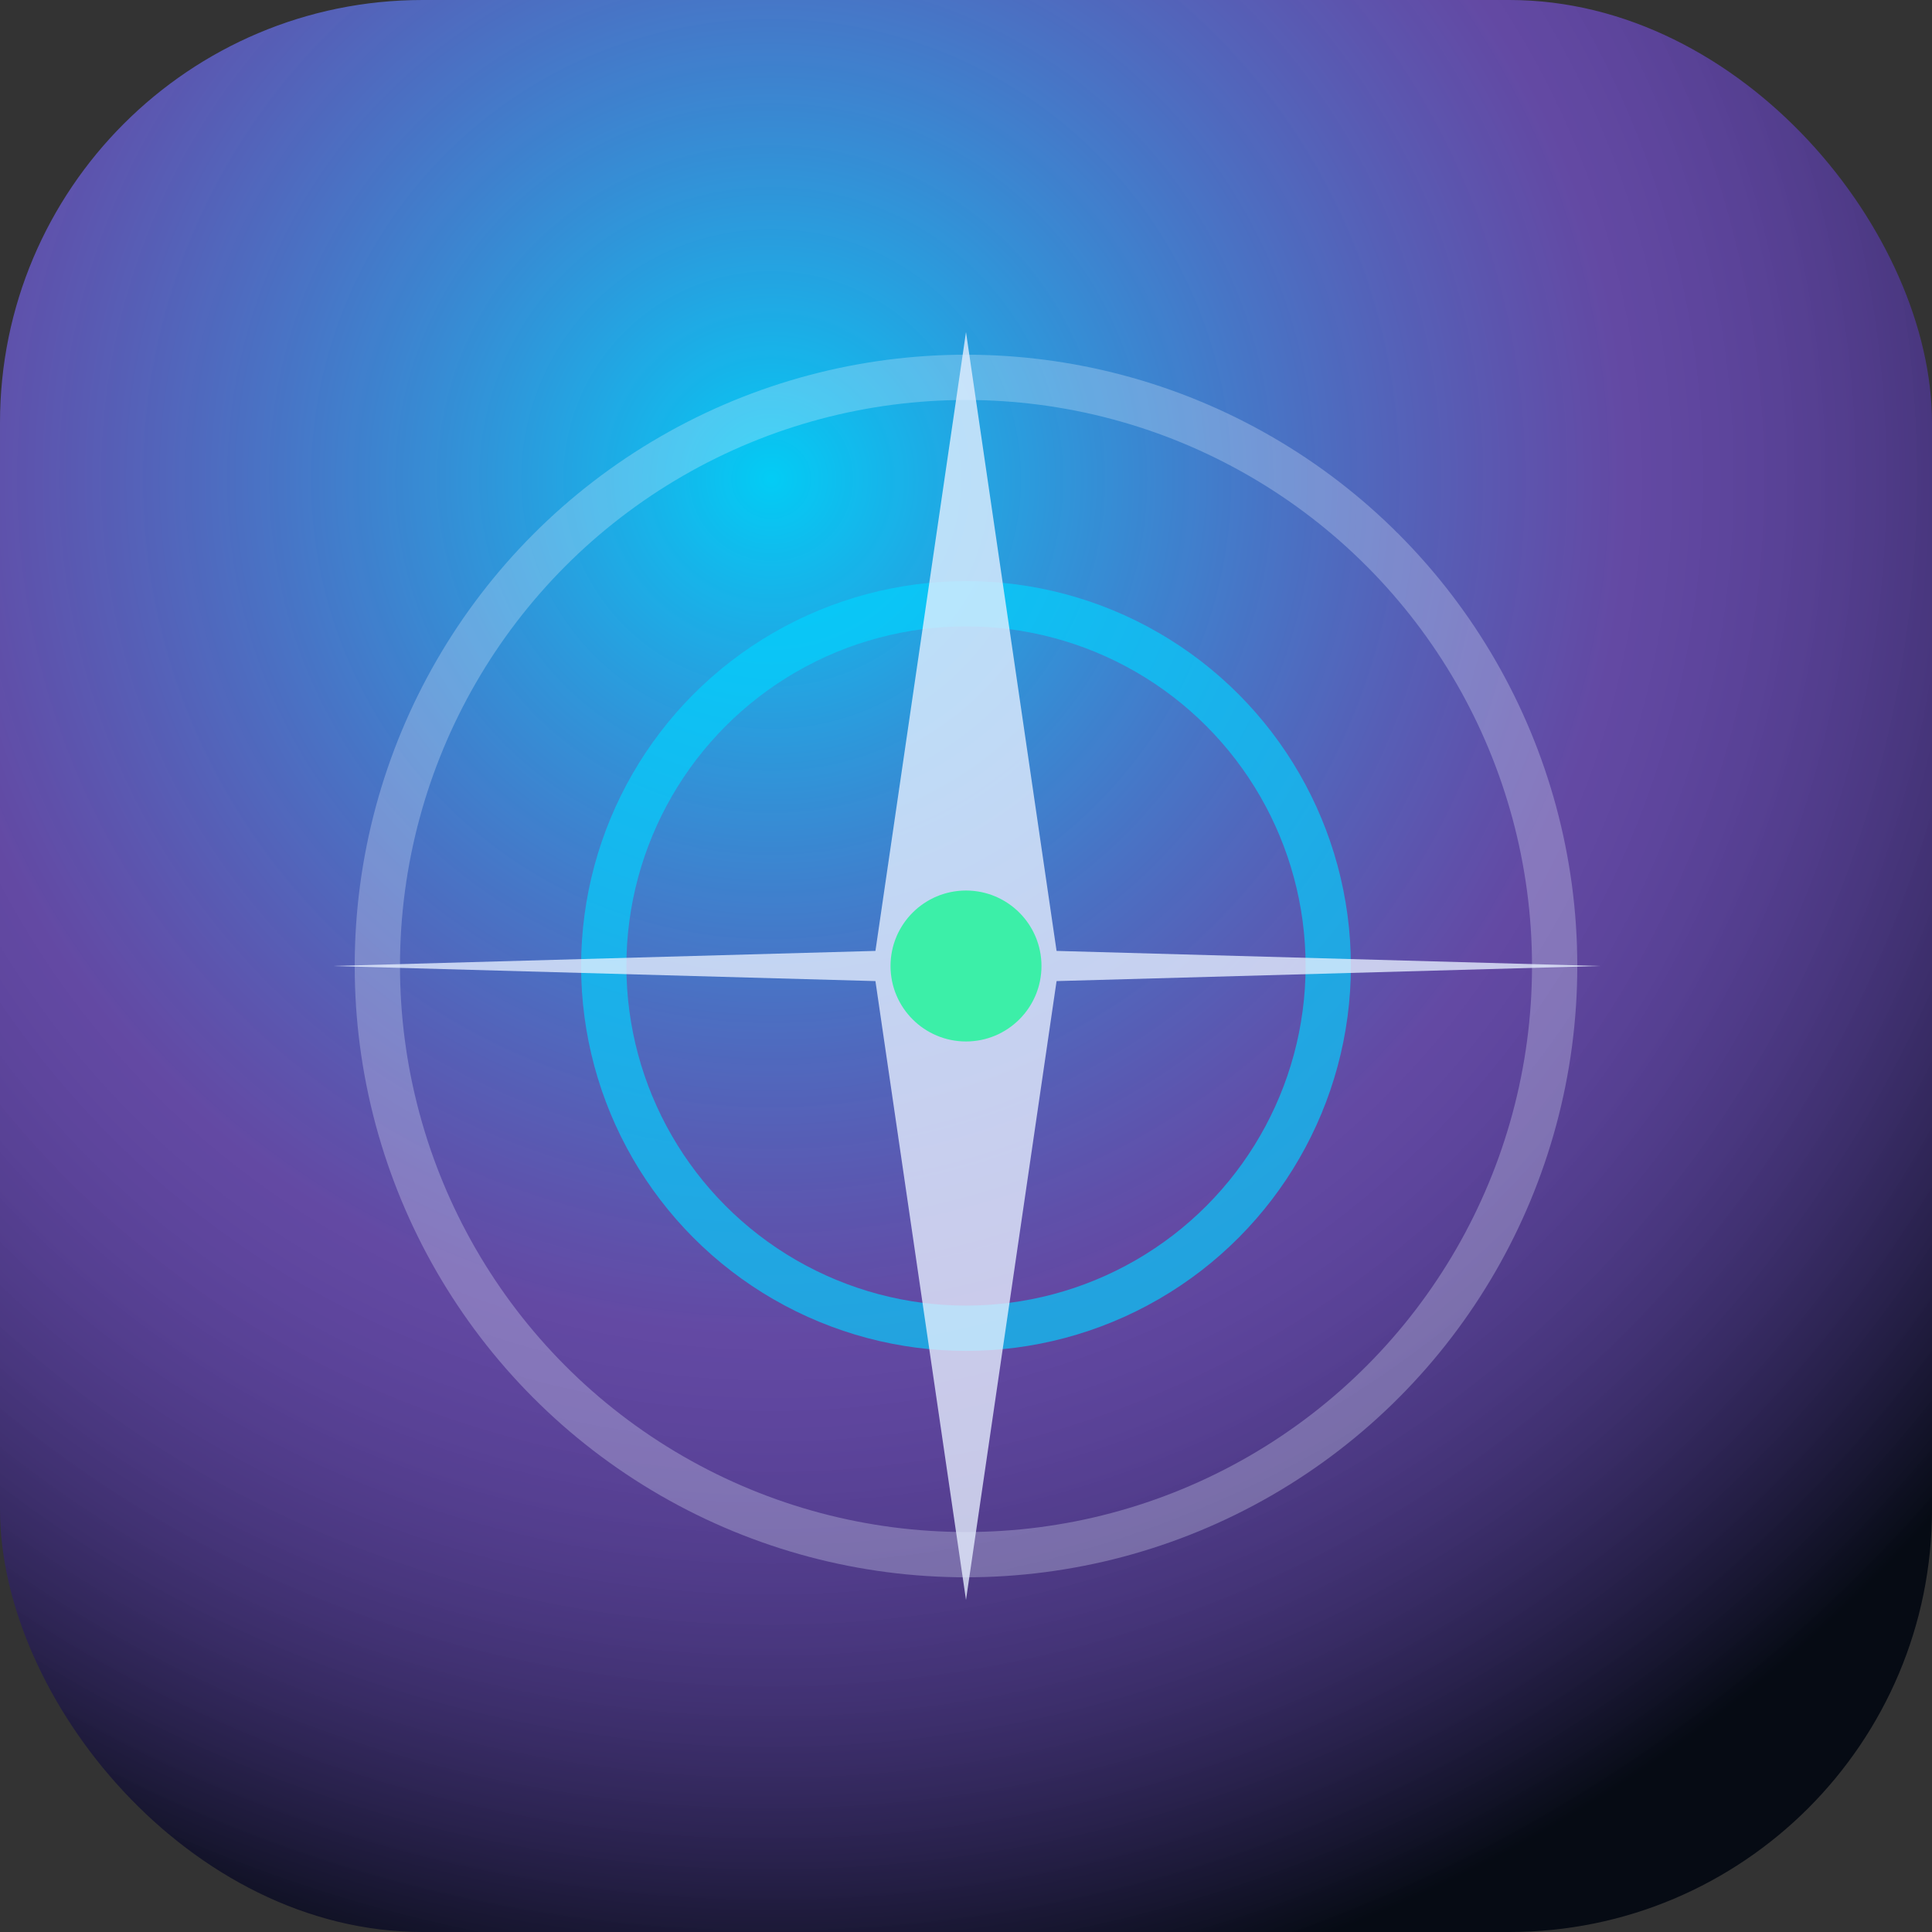 <svg xmlns="http://www.w3.org/2000/svg" viewBox="0 0 256 256">
  <rect x="0" y="0" width="256" height="256" fill="#333333" stroke="none"/>
  <defs>
    <radialGradient id="g" cx="40%" cy="25%" r="80%">
      <stop offset="0%" stop-color="#00d4ff" stop-opacity="0.95"/>
      <stop offset="55%" stop-color="#8a5bff" stop-opacity="0.55"/>
      <stop offset="100%" stop-color="#060b14" stop-opacity="1"/>
    </radialGradient>
  </defs>
  <rect width="256" height="256" rx="56" fill="url(#g)"/>
  <circle cx="128" cy="128" r="78" fill="none" stroke="#e6f0ff" stroke-opacity="0.28" stroke-width="6"/>
  <circle cx="128" cy="128" r="48" fill="none" stroke="#00d4ff" stroke-opacity="0.65" stroke-width="6"/>
  <path d="M128 44 L140 126 L212 128 L140 130 L128 212 L116 130 L44 128 L116 126 Z" fill="#e6f0ff" fill-opacity="0.78"/>
  <circle cx="128" cy="128" r="10" fill="#2ef2a0" fill-opacity="0.9"/>
</svg>
